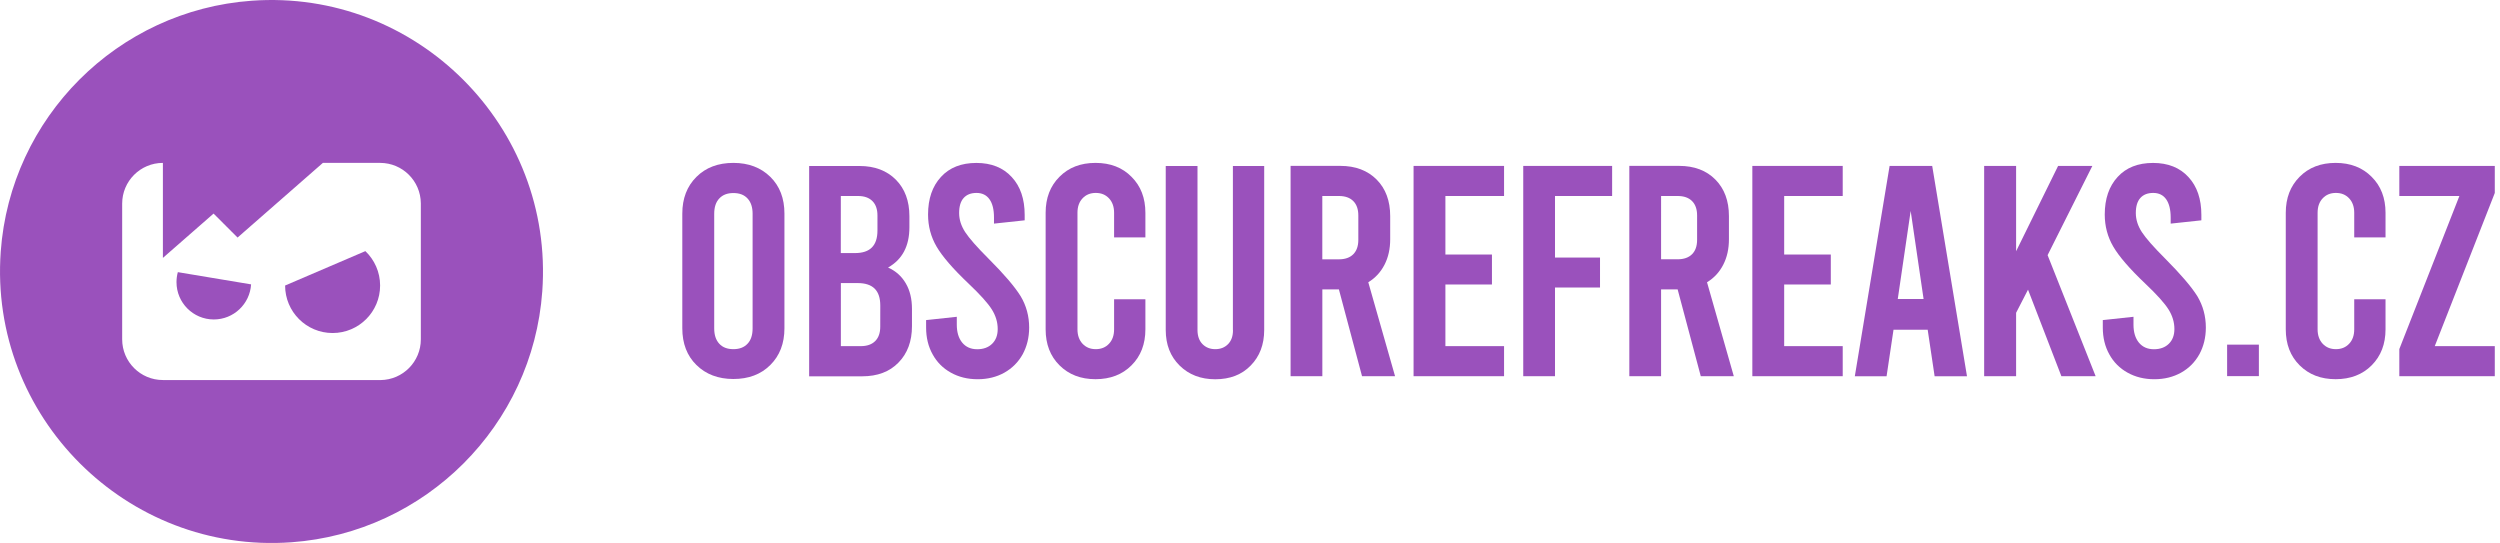 <?xml version="1.0" encoding="utf-8"?>
<!-- Generator: Adobe Illustrator 24.1.2, SVG Export Plug-In . SVG Version: 6.00 Build 0)  -->
<svg version="1.1" id="Vrstva_1" xmlns="http://www.w3.org/2000/svg" xmlns:xlink="http://www.w3.org/1999/xlink" x="0px" y="0px"
	 viewBox="0 0 6525.7 1417.3" style="enable-background:new 0 0 6525.7 1417.3;" xml:space="preserve">
<style type="text/css">
	.st0{fill:#9A51BC;}
</style>
<path class="st0" d="M460.7,736.5c0,53.8,43.6,97.4,97.4,97.4c51.8,0,94.2-40.5,97.3-91.6l-191.2-31.9
	C461.9,718.8,460.7,727.5,460.7,736.5z"/>
<path class="st0" d="M953.7,655.5l-209.5,89.8c0,68.5,55.5,124,124,124s124-55.5,124-124C992.2,710,977.4,678.1,953.7,655.5z"/>
<g>
	<path class="st0" d="M1914.3,425.2c-39.7,0-72,12.1-96.4,36.5c-24.6,24.4-36.9,56.4-36.9,95.9v299.3c0,39.7,12.3,71.8,36.9,95.9
		c24.6,24.2,56.9,36.5,96.4,36.5c39.7,0,72-12.1,96.4-36.5c24.6-24.4,36.9-56.4,36.9-95.9V557.5c0-39.7-12.3-71.8-36.9-95.9
		C1986.1,437.5,1954,425.2,1914.3,425.2z M1964.5,857.3c0,17.2-4.4,30.7-13.2,39.9c-8.8,9.5-21.1,14.2-36.9,14.2
		s-28.1-4.6-36.9-14.2c-8.8-9.5-13.2-22.8-13.2-39.9V558c0-17.2,4.4-30.7,13.2-39.9c8.8-9.5,21.1-14.2,36.9-14.2s28.1,4.6,36.9,14.2
		c8.8,9.5,13.2,22.8,13.2,39.9V857.3z"/>
	<path class="st0" d="M2318.1,698.3c37.2-20.9,55.7-56,55.7-105v-29c0-39.7-11.8-71.5-35.3-95.2s-55.3-35.8-94.7-35.8h-131.7v549
		h138.4c39.7,0,71.5-11.8,94.7-35.8c23.5-23.9,35.3-55.5,35.3-95.2v-44.8c0-26.2-5.3-48.3-16-66.6
		C2353.9,721.5,2338.6,707.5,2318.1,698.3z M2194.8,511.6h44.8c16.3,0,28.8,4.4,37.6,13.2s13.2,21.4,13.2,37.6v39.2
		c0,20-4.9,34.6-14.6,44.4c-9.8,9.8-24.4,14.6-44.4,14.6h-36.7L2194.8,511.6L2194.8,511.6z M2297.7,852.7c0,16.3-4.4,28.8-13.2,37.6
		s-21.4,13.2-37.6,13.2h-52V738.9h43.9c20,0,34.6,4.9,44.4,14.6c9.8,9.8,14.6,24.4,14.6,44.4L2297.7,852.7L2297.7,852.7z"/>
	<path class="st0" d="M2579.8,674.6c-29.7-29.7-49.9-52.7-60.4-68.7c-10.4-16-15.8-32.5-15.8-49.9s3.9-30.4,11.8-39.2
		c7.9-8.8,19-13.2,33.7-13.2c14.6,0,26,5.6,33.7,16.5c7.9,10.9,11.8,26.9,11.8,47.8v15.8l80.1-8.6v-14.2c0-41.3-11.1-74.3-33.7-98.7
		c-22.5-24.6-53.4-36.9-92.4-36.9c-39.2,0-70.1,12.1-92.4,36.5c-22.5,24.4-33.7,57.1-33.7,98.2c0,30.4,7.4,58.3,22.3,83.8
		c14.9,25.5,42.7,57.8,83.4,96.4c30.4,28.8,50.6,51.3,60.8,67.6s15.3,33.2,15.3,51.1c0,16.3-4.9,29-14.6,38.5s-22.8,14.2-38.8,14.2
		c-16.7,0-29.7-5.8-39.2-17.2c-9.5-11.6-14.2-27.2-14.2-47.1v-20.4l-80.1,8.6V855c0,26.2,5.6,49.5,17,69.9
		c11.1,20.4,27.2,36.5,47.6,47.8c20.4,11.4,43.7,17.2,69.9,17.2s49.5-5.8,69.9-17.2c20.4-11.6,36.2-27.4,47.6-47.8
		c11.1-20.4,17-43.7,17-69.9c0-29.7-7.4-57.1-22.3-82C2648.6,748.2,2620.7,715.4,2579.8,674.6z"/>
	<path class="st0" d="M2859.6,425.2c-38.8,0-70.1,12.1-94,36.2c-24.2,24.1-36.2,55.5-36.2,94v304.2c0,38.8,12.1,70.1,36.2,94
		c24.2,24.1,55.5,36.2,94,36.2s70.1-12.1,94-36.2c24.2-24.1,36.2-55.5,36.2-94v-78.5h-81.7v78.5c0,15.8-4.4,28.3-13.2,37.6
		c-8.8,9.5-20.4,14.2-34.6,14.2c-14.2,0-25.5-4.6-34.6-14.2c-8.8-9.5-13.2-22.1-13.2-37.6V555.4c0-15.8,4.4-28.3,13.2-37.6
		c8.8-9.5,20.4-14.2,34.6-14.2s25.5,4.6,34.6,14.2c8.8,9.5,13.2,22.1,13.2,37.6v64.3h81.7v-64.1c0-38.8-12.1-70.1-36.2-94
		C2929.8,437.3,2898.4,425.2,2859.6,425.2z"/>
	<path class="st0" d="M3218.4,861.3L3218.4,861.3c0.2,15.8-4.2,28.1-12.8,36.9c-8.6,8.8-19.7,13.2-33.4,13.2s-24.6-4.4-33.4-13.2
		c-8.6-8.8-13-21.1-13-36.9v-428h-82.9v428c0,38.3,12.1,69.2,36.2,92.9c24.2,23.9,55.3,35.8,93.1,35.8c38.1,0,69.2-11.8,92.4-35.8
		c23.5-23.9,35.3-54.8,35.3-92.9v-428h-81.7v428H3218.4z"/>
	<path class="st0" d="M3613.9,691.1c10-19.3,14.9-41.6,14.9-66.6V564c0-39.7-11.8-71.5-35.3-95.2s-55.3-35.8-94.7-35.8h-130v549
		h82.9V755.4h43.2l60.4,226.6h86.2l-69.9-245.2C3589.7,725.7,3603.9,710.6,3613.9,691.1z M3532.4,663.7
		c-8.8,8.8-21.4,13.2-37.6,13.2h-43.2V511.6h43.2c16.3,0,28.8,4.4,37.6,13.2s13.2,21.4,13.2,37.6v63.9
		C3545.6,642.3,3541.2,654.8,3532.4,663.7z"/>
	<polygon class="st0" points="3689.8,982 3926,982 3926,903.5 3772.9,903.5 3772.9,742.6 3894.4,742.6 3894.4,664.4 3772.9,664.4 
		3772.9,511.6 3926,511.6 3926,433.1 3689.8,433.1 	"/>
	<polygon class="st0" points="3976.1,982 4059,982 4059,750.5 4176.5,750.5 4176.5,672.3 4059,672.3 4059,511.6 4208.1,511.6 
		4208.1,433.1 3976.1,433.1 	"/>
	<path class="st0" d="M4498.1,691.1c10-19.3,14.9-41.6,14.9-66.6V564c0-39.7-11.8-71.5-35.3-95.2c-23.5-23.9-55.3-35.8-94.7-35.8
		h-130v549h82.9V755.4h43.2l60.4,226.6h86.2l-69.9-245.2C4474,725.7,4488.1,710.6,4498.1,691.1z M4429.9,626
		c0,16.3-4.4,28.8-13.2,37.6c-8.8,8.8-21.4,13.2-37.6,13.2h-43.2V511.6h43.2c16.3,0,28.8,4.4,37.6,13.2c8.8,8.8,13.2,21.4,13.2,37.6
		V626L4429.9,626z"/>
	<polygon class="st0" points="4574.1,982 4810,982 4810,903.5 4657.2,903.5 4657.2,742.6 4778.9,742.6 4778.9,664.4 4657.2,664.4 
		4657.2,511.6 4810,511.6 4810,433.1 4574.1,433.1 	"/>
	<path class="st0" d="M4932.4,433.1l-90.8,549h82.9l18.1-121.4h89.2l18.1,121.4h84.5l-90.8-549L4932.4,433.1L4932.4,433.1z
		 M4953.7,780.5l33.7-229.9l33.7,229.9H4953.7z"/>
	<polygon class="st0" points="5461.6,433.1 5372.2,433.1 5262.6,655.8 5262.6,433.1 5179.2,433.1 5179.2,982 5262.6,982 
		5262.6,816.5 5293.7,756.1 5380.8,982 5470.2,982 5344.8,666 	"/>
	<path class="st0" d="M5651.3,674.6c-29.7-29.7-49.9-52.7-60.4-68.7c-10.4-16-15.8-32.5-15.8-49.9s3.9-30.4,11.8-39.2
		c7.9-8.8,19-13.2,33.7-13.2s26,5.6,33.7,16.5s11.8,26.9,11.8,47.8v15.8l80.1-8.6v-14.2c0-41.3-11.1-74.3-33.7-98.7
		c-22.5-24.6-53.4-36.9-92.4-36.9c-39.2,0-70.1,12.1-92.4,36.5c-22.5,24.4-33.7,57.1-33.7,98.2c0,30.4,7.4,58.3,22.3,83.8
		s42.7,57.8,83.4,96.4c30.4,28.8,50.6,51.3,60.8,67.6s15.3,33.2,15.3,51.1c0,16.3-4.9,29-14.6,38.5s-22.8,14.2-38.8,14.2
		c-16.7,0-29.7-5.8-39.2-17.2c-9.5-11.6-14.2-27.2-14.2-47.1v-20.4l-80.1,8.6V855c0,26.2,5.6,49.5,17,69.9
		c11.1,20.4,27.2,36.5,47.6,47.8c20.4,11.4,43.7,17.2,69.9,17.2s49.5-5.8,69.9-17.2s36.2-27.4,47.6-47.8c11.1-20.4,17-43.7,17-69.9
		c0-29.7-7.4-57.1-22.3-82C5720,748.2,5691.9,715.4,5651.3,674.6z"/>
	<rect x="5813.4" y="899.6" class="st0" width="82.9" height="82.2"/>
	<path class="st0" d="M6096.7,425.2c-38.8,0-70.1,12.1-94,36.2c-24.1,24.1-36.2,55.5-36.2,94v304.2c0,38.8,12.1,70.1,36.2,94
		c24.1,24.1,55.5,36.2,94,36.2s70.1-12.1,94-36.2c24.1-24.1,36.2-55.5,36.2-94v-78.5h-81.7v78.5c0,15.8-4.4,28.3-13.2,37.6
		c-8.8,9.5-20.4,14.2-34.6,14.2s-25.5-4.6-34.6-14.2c-8.8-9.5-13.2-22.1-13.2-37.6V555.4c0-15.8,4.4-28.3,13.2-37.6
		c8.8-9.5,20.4-14.2,34.6-14.2s25.5,4.6,34.6,14.2c8.8,9.5,13.2,22.1,13.2,37.6v64.3h81.7v-64.1c0-38.8-12.1-70.1-36.2-94
		C6166.6,437.3,6135.2,425.2,6096.7,425.2z"/>
	<polygon class="st0" points="6512.1,433.1 6262.9,433.1 6262.9,511.6 6419.7,511.6 6262.9,911.2 6262.9,982 6512.1,982 
		6512.1,903.5 6355.4,903.5 6512.1,503.7 	"/>
</g>
<path class="st0" d="M656.9,1.9c-350.1,25.3-629.8,304.9-655,655c-31,430.2,328.4,789.6,758.6,758.6c350.1-25.3,629.8-304.9,655-655
	C1446.6,330.3,1087.1-29.2,656.9,1.9z M1098.5,885.8L1098.5,885.8L1098.5,885.8c0,58.3-46.9,105.6-105.1,106.3L425.2,992
	c-58.7,0-106.3-47.6-106.3-106.3V531.5c0-58.7,47.6-106.3,106.3-106.3v248l0,0l132.3-115.7l62.6,62.6l222.7-194.9h149.4
	c58.4,0,105.8,47.1,106.3,105.4l0,0l0,0V885.8z"/>
</svg>
